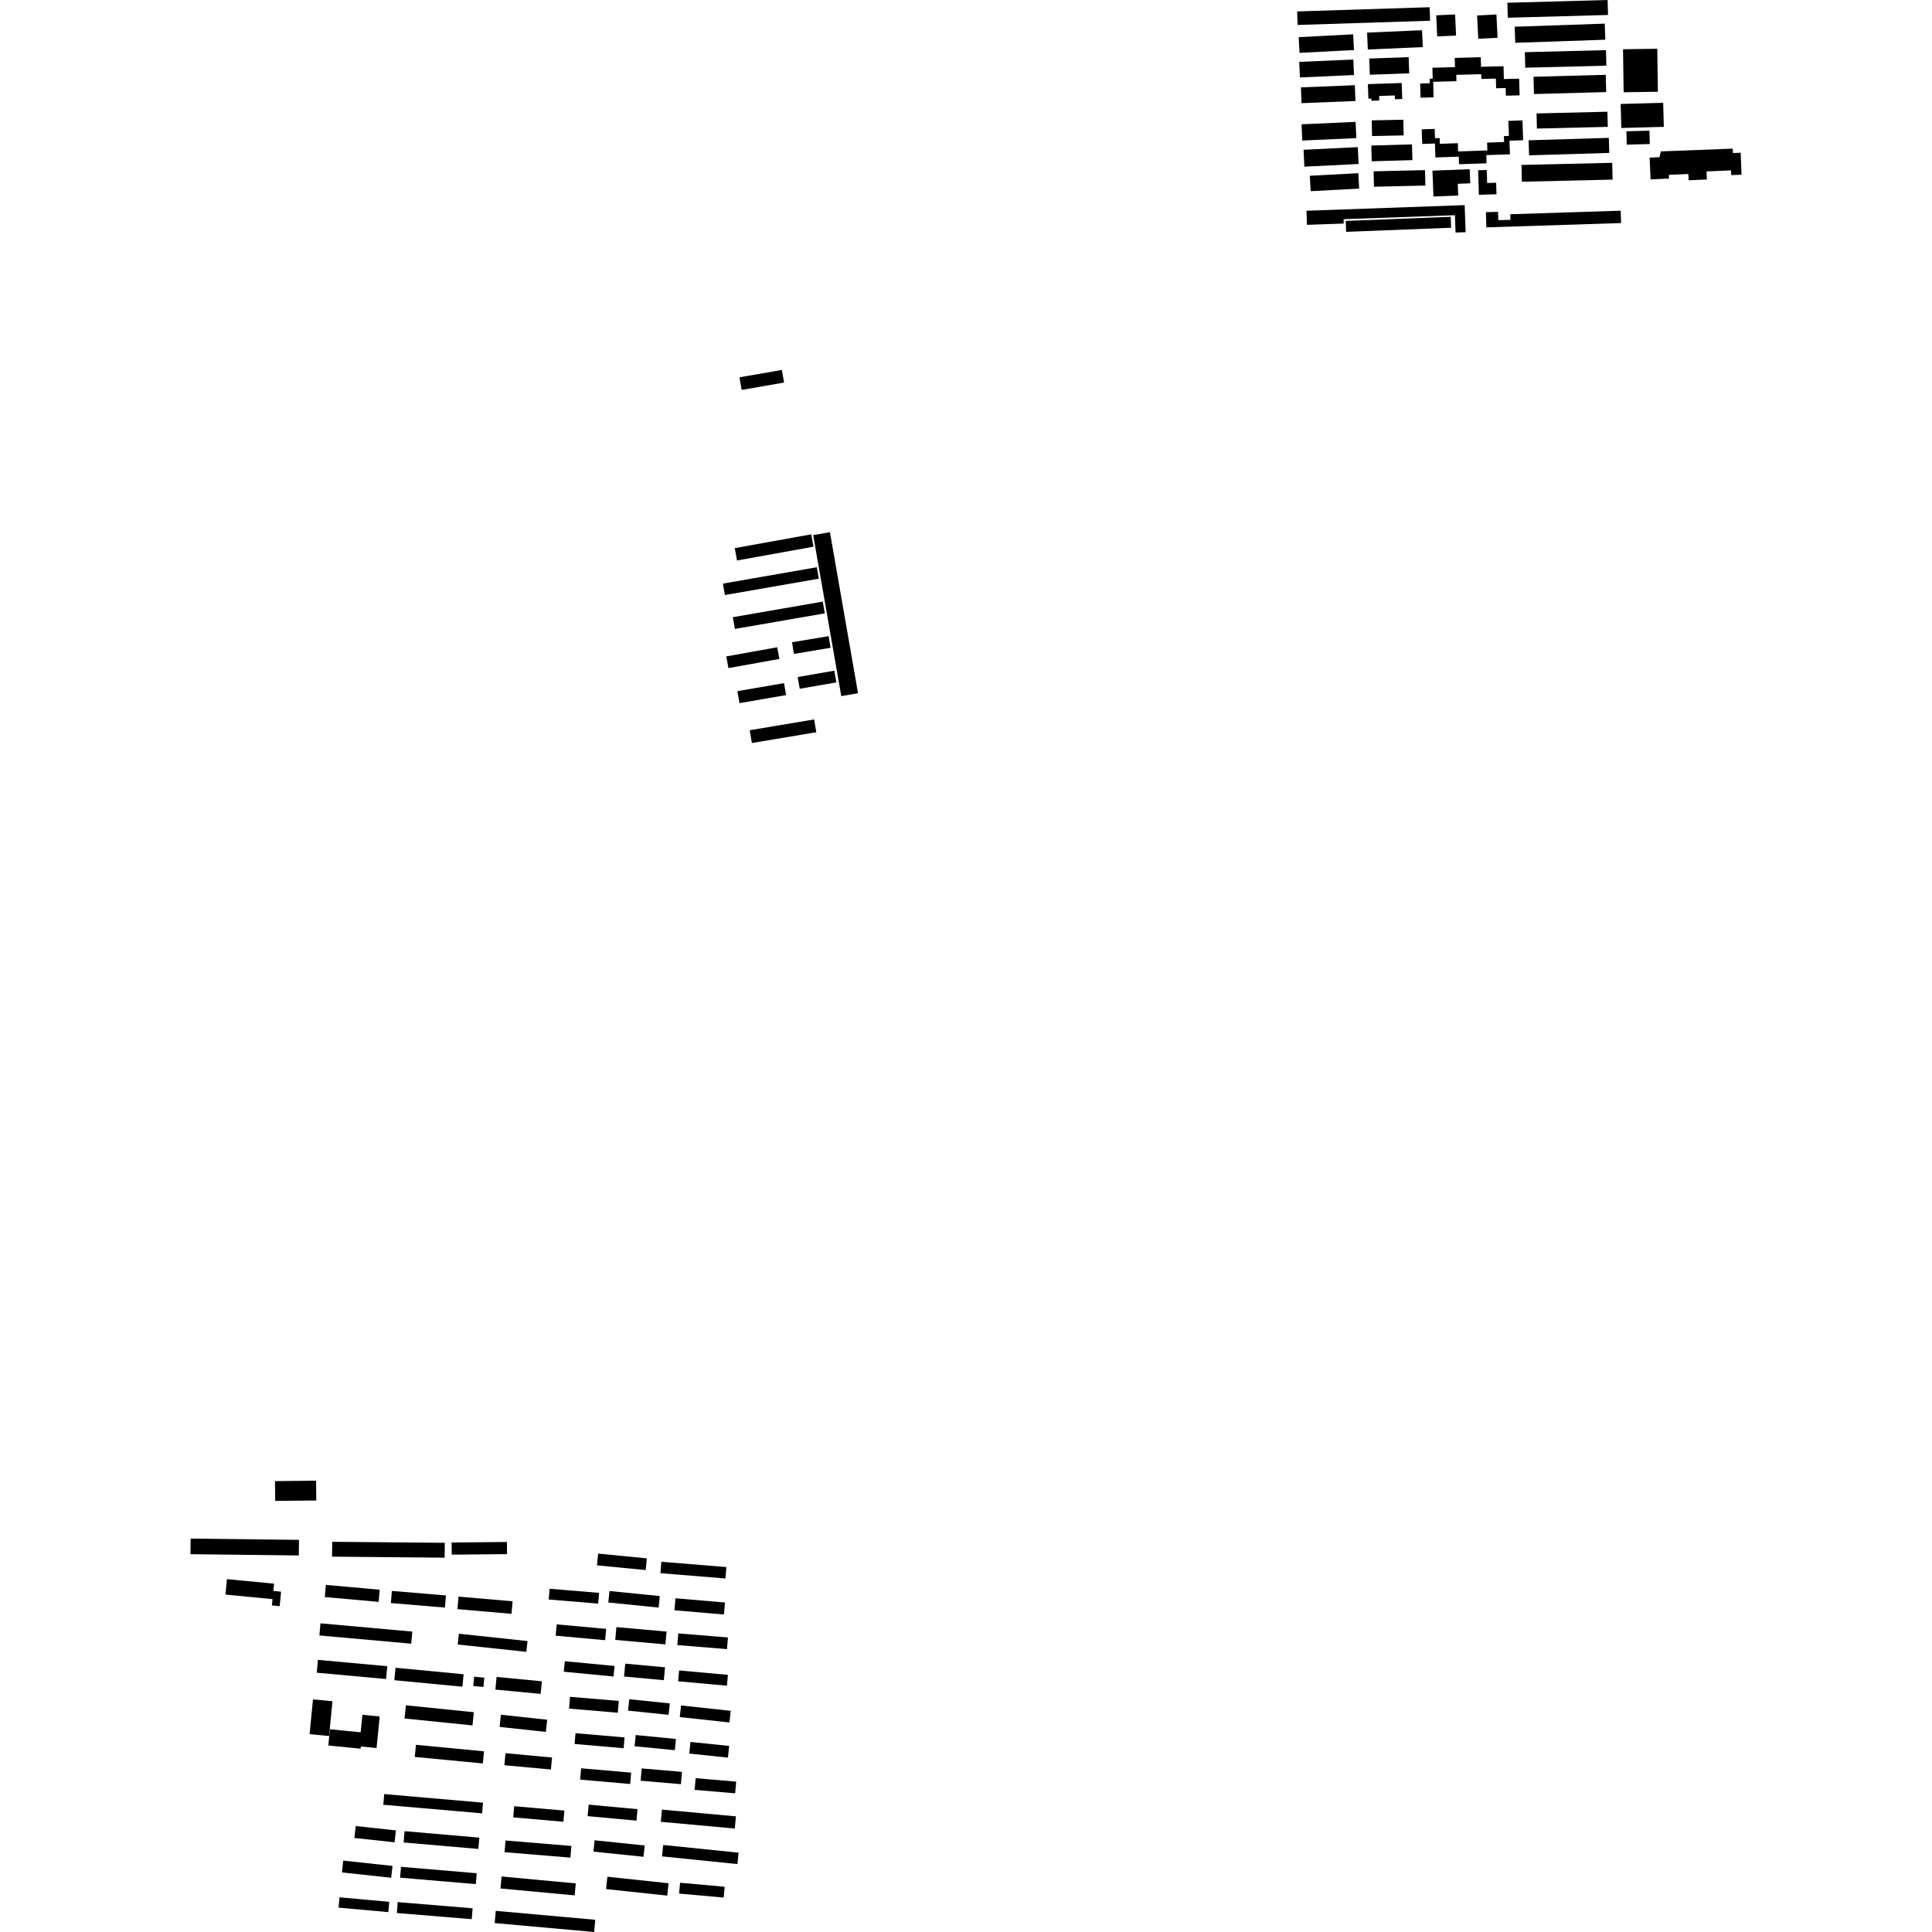 <?xml version="1.0" encoding="utf-8" standalone="no"?>
<!DOCTYPE svg PUBLIC "-//W3C//DTD SVG 1.1//EN"
  "http://www.w3.org/Graphics/SVG/1.1/DTD/svg11.dtd">
<!-- Created with matplotlib (https://matplotlib.org/) -->
<svg height="288pt" version="1.1" viewBox="0 0 288 288" width="288pt" xmlns="http://www.w3.org/2000/svg" xmlns:xlink="http://www.w3.org/1999/xlink">
 <defs>
  <style type="text/css">
*{stroke-linecap:butt;stroke-linejoin:round;}
  </style>
 </defs>
 <g id="figure_1">
  <g id="patch_1">
   <path d="M 0 288 
L 288 288 
L 288 0 
L 0 0 
z
" style="fill:none;opacity:0;"/>
  </g>
  <g id="axes_1">
   <g id="PatchCollection_1">
    <path clip-path="url(#p07bd1166b2)" d="M 87.752 269.016 
L 95.036 269.688 
L 94.876 271.4 
L 87.593 270.728 
L 87.752 269.016 
"/>
    <path clip-path="url(#p07bd1166b2)" d="M 90.854 237.169 
L 98.352 237.924 
L 98.178 239.636 
L 90.68 238.883 
L 90.854 237.169 
"/>
    <path clip-path="url(#p07bd1166b2)" d="M 109.53 81.708 
L 120.93 79.653 
L 121.264 81.496 
L 109.865 83.551 
L 109.53 81.708 
"/>
    <path clip-path="url(#p07bd1166b2)" d="M 110.228 56.243 
L 116.553 55.149 
L 116.882 57.03 
L 110.556 58.125 
L 110.228 56.243 
"/>
    <path clip-path="url(#p07bd1166b2)" d="M 91.886 242.551 
L 99.365 243.217 
L 99.192 245.125 
L 91.714 244.458 
L 91.886 242.551 
"/>
    <path clip-path="url(#p07bd1166b2)" d="M 88.641 274.331 
L 96.104 275.103 
L 95.928 276.79 
L 88.465 276.018 
L 88.641 274.331 
"/>
    <path clip-path="url(#p07bd1166b2)" d="M 111.762 108.852 
L 121.362 107.245 
L 121.685 109.152 
L 112.083 110.759 
L 111.762 108.852 
"/>
    <path clip-path="url(#p07bd1166b2)" d="M 89.16 231.595 
L 96.426 232.301 
L 96.252 234.048 
L 88.988 233.342 
L 89.16 231.595 
"/>
    <path clip-path="url(#p07bd1166b2)" d="M 40.989 220.787 
L 47.116 220.724 
L 47.146 223.675 
L 41.02 223.739 
L 40.989 220.787 
"/>
    <path clip-path="url(#p07bd1166b2)" d="M 76.654 269.249 
L 84.131 269.899 
L 83.985 271.564 
L 76.507 270.915 
L 76.654 269.249 
"/>
    <path clip-path="url(#p07bd1166b2)" d="M 100.693 238.254 
L 108.07 238.881 
L 107.916 240.669 
L 100.539 240.042 
L 100.693 238.254 
"/>
    <path clip-path="url(#p07bd1166b2)" d="M 75.359 274.36 
L 85.177 275.172 
L 85.03 276.914 
L 75.212 276.102 
L 75.359 274.36 
"/>
    <path clip-path="url(#p07bd1166b2)" d="M 98.588 232.811 
L 108.28 233.6 
L 108.14 235.303 
L 98.448 234.511 
L 98.588 232.811 
"/>
    <path clip-path="url(#p07bd1166b2)" d="M 74.773 279.725 
L 85.829 280.754 
L 85.66 282.541 
L 74.605 281.512 
L 74.773 279.725 
"/>
    <path clip-path="url(#p07bd1166b2)" d="M 73.906 284.848 
L 88.737 286.177 
L 88.572 288 
L 73.741 286.671 
L 73.906 284.848 
"/>
    <path clip-path="url(#p07bd1166b2)" d="M 49.521 229.833 
L 66.303 229.984 
L 66.283 232.2 
L 49.5 232.049 
L 49.521 229.833 
"/>
    <path clip-path="url(#p07bd1166b2)" d="M 98.673 269.756 
L 109.703 270.76 
L 109.535 272.58 
L 98.506 271.574 
L 98.673 269.756 
"/>
    <path clip-path="url(#p07bd1166b2)" d="M 101.11 243.491 
L 108.512 244.094 
L 108.368 245.831 
L 100.966 245.229 
L 101.11 243.491 
"/>
    <path clip-path="url(#p07bd1166b2)" d="M 101.234 249.013 
L 108.509 249.668 
L 108.363 251.283 
L 101.086 250.628 
L 101.234 249.013 
"/>
    <path clip-path="url(#p07bd1166b2)" d="M 103.698 265.072 
L 109.74 265.585 
L 109.59 267.326 
L 103.548 266.813 
L 103.698 265.072 
"/>
    <path clip-path="url(#p07bd1166b2)" d="M 101.378 280.658 
L 108.024 281.256 
L 107.878 282.867 
L 101.23 282.272 
L 101.378 280.658 
"/>
    <path clip-path="url(#p07bd1166b2)" d="M 101.524 254.23 
L 108.93 255.032 
L 108.739 256.765 
L 101.333 255.963 
L 101.524 254.23 
"/>
    <path clip-path="url(#p07bd1166b2)" d="M 102.924 259.668 
L 108.694 260.263 
L 108.511 262.002 
L 102.743 261.406 
L 102.924 259.668 
"/>
    <path clip-path="url(#p07bd1166b2)" d="M 98.865 275.026 
L 110.099 276.176 
L 109.923 277.875 
L 98.689 276.726 
L 98.865 275.026 
"/>
    <path clip-path="url(#p07bd1166b2)" d="M 95.659 263.616 
L 101.663 264.13 
L 101.505 265.964 
L 95.5 265.45 
L 95.659 263.616 
"/>
    <path clip-path="url(#p07bd1166b2)" d="M 93.205 247.996 
L 99.134 248.543 
L 98.954 250.464 
L 93.025 249.915 
L 93.205 247.996 
"/>
    <path clip-path="url(#p07bd1166b2)" d="M 90.545 279.761 
L 99.666 280.735 
L 99.466 282.576 
L 90.345 281.601 
L 90.545 279.761 
"/>
    <path clip-path="url(#p07bd1166b2)" d="M 57.275 267.44 
L 72.004 268.721 
L 71.864 270.314 
L 57.135 269.033 
L 57.275 267.44 
"/>
    <path clip-path="url(#p07bd1166b2)" d="M 40.623 238.378 
L 33.607 237.703 
L 33.832 235.398 
L 40.86 236.075 
L 40.754 237.159 
L 41.901 237.269 
L 41.691 239.428 
L 40.532 239.316 
L 40.623 238.378 
"/>
    <path clip-path="url(#p07bd1166b2)" d="M 82.987 242.143 
L 90.362 242.814 
L 90.207 244.5 
L 82.832 243.828 
L 82.987 242.143 
"/>
    <path clip-path="url(#p07bd1166b2)" d="M 81.93 236.835 
L 89.304 237.444 
L 89.17 239.047 
L 81.797 238.438 
L 81.93 236.835 
"/>
    <path clip-path="url(#p07bd1166b2)" d="M 84.194 247.632 
L 91.612 248.344 
L 91.458 249.913 
L 84.042 249.201 
L 84.194 247.632 
"/>
    <path clip-path="url(#p07bd1166b2)" d="M 203.79 4.862 
L 211.986 4.504 
L 212.095 7.02 
L 203.901 7.379 
L 203.79 4.862 
"/>
    <path clip-path="url(#p07bd1166b2)" d="M 213.115 1.076 
L 213.178 3.092 
L 193.43 3.721 
L 193.367 1.705 
L 213.115 1.076 
"/>
    <path clip-path="url(#p07bd1166b2)" d="M 201.712 5.117 
L 201.833 7.46 
L 193.715 7.879 
L 193.594 5.536 
L 201.712 5.117 
"/>
    <path clip-path="url(#p07bd1166b2)" d="M 193.674 9.226 
L 201.74 8.873 
L 201.841 11.187 
L 193.777 11.543 
L 193.674 9.226 
"/>
    <path clip-path="url(#p07bd1166b2)" d="M 201.962 12.702 
L 202.056 15.059 
L 194.019 15.38 
L 193.925 13.024 
L 201.962 12.702 
"/>
    <path clip-path="url(#p07bd1166b2)" d="M 204.108 8.729 
L 204.194 11.139 
L 210.071 10.93 
L 209.985 8.52 
L 204.108 8.729 
"/>
    <path clip-path="url(#p07bd1166b2)" d="M 208.947 12.37 
L 203.908 12.542 
L 203.983 14.704 
L 204.415 14.689 
L 204.427 15.019 
L 205.608 14.978 
L 205.584 14.309 
L 207.921 14.23 
L 207.941 14.795 
L 209.029 14.756 
L 208.947 12.37 
"/>
    <path clip-path="url(#p07bd1166b2)" d="M 202.078 18.169 
L 194.02 18.531 
L 194.13 20.951 
L 202.186 20.589 
L 202.078 18.169 
"/>
    <path clip-path="url(#p07bd1166b2)" d="M 202.399 21.931 
L 194.319 22.329 
L 194.442 24.844 
L 202.524 24.446 
L 202.399 21.931 
"/>
    <path clip-path="url(#p07bd1166b2)" d="M 202.486 25.817 
L 195.255 26.201 
L 195.377 28.5 
L 202.608 28.118 
L 202.486 25.817 
"/>
    <path clip-path="url(#p07bd1166b2)" d="M 221.498 31.634 
L 221.569 33.893 
L 241.653 33.251 
L 241.594 31.408 
L 225.133 31.936 
L 225.158 32.767 
L 223.352 32.825 
L 223.31 31.576 
L 221.498 31.634 
"/>
    <path clip-path="url(#p07bd1166b2)" d="M 200.604 32.932 
L 200.668 34.562 
L 216.315 33.948 
L 216.251 32.319 
L 200.604 32.932 
"/>
    <path clip-path="url(#p07bd1166b2)" d="M 194.753 31.416 
L 218.335 30.577 
L 218.481 34.614 
L 216.975 34.667 
L 216.882 32.081 
L 200.281 32.673 
L 200.305 33.323 
L 194.828 33.518 
L 194.753 31.416 
"/>
    <path clip-path="url(#p07bd1166b2)" d="M 204.761 25.539 
L 204.815 27.838 
L 212.479 27.66 
L 212.425 25.36 
L 204.761 25.539 
"/>
    <path clip-path="url(#p07bd1166b2)" d="M 204.413 21.695 
L 204.479 24.041 
L 210.548 23.871 
L 210.481 21.523 
L 204.413 21.695 
"/>
    <path clip-path="url(#p07bd1166b2)" d="M 204.482 17.942 
L 204.53 20.28 
L 209.24 20.184 
L 209.193 17.848 
L 204.482 17.942 
"/>
    <path clip-path="url(#p07bd1166b2)" d="M 214.097 2.281 
L 214.238 5.423 
L 217.052 5.298 
L 216.91 2.154 
L 214.097 2.281 
"/>
    <path clip-path="url(#p07bd1166b2)" d="M 220.185 2.305 
L 220.363 5.78 
L 223.245 5.631 
L 223.067 2.159 
L 220.185 2.305 
"/>
    <path clip-path="url(#p07bd1166b2)" d="M 224.703 0.412 
L 224.764 2.644 
L 239.706 2.232 
L 239.644 0 
L 224.703 0.412 
"/>
    <path clip-path="url(#p07bd1166b2)" d="M 225.792 3.985 
L 225.875 6.382 
L 239.3 5.921 
L 239.217 3.524 
L 225.792 3.985 
"/>
    <path clip-path="url(#p07bd1166b2)" d="M 239.399 7.476 
L 239.458 9.792 
L 227.364 10.093 
L 227.307 7.779 
L 239.399 7.476 
"/>
    <path clip-path="url(#p07bd1166b2)" d="M 228.598 11.443 
L 228.667 14.017 
L 239.434 13.728 
L 239.364 11.153 
L 228.598 11.443 
"/>
    <path clip-path="url(#p07bd1166b2)" d="M 239.618 16.655 
L 239.672 18.909 
L 229.106 19.165 
L 229.052 16.91 
L 239.618 16.655 
"/>
    <path clip-path="url(#p07bd1166b2)" d="M 227.869 20.912 
L 227.937 23.156 
L 239.896 22.794 
L 239.828 20.552 
L 227.869 20.912 
"/>
    <path clip-path="url(#p07bd1166b2)" d="M 226.807 24.584 
L 226.865 27.089 
L 240.388 26.775 
L 240.33 24.271 
L 226.807 24.584 
"/>
    <path clip-path="url(#p07bd1166b2)" d="M 213.533 25.438 
L 213.682 29.29 
L 217.369 29.149 
L 217.301 27.397 
L 219.166 27.325 
L 219.085 25.224 
L 213.533 25.438 
"/>
    <path clip-path="url(#p07bd1166b2)" d="M 220.341 25.38 
L 220.453 29.038 
L 223.079 28.957 
L 223.027 27.238 
L 221.686 27.279 
L 221.626 25.341 
L 220.341 25.38 
"/>
    <path clip-path="url(#p07bd1166b2)" d="M 211.935 19.28 
L 212.009 21.46 
L 213.904 21.394 
L 213.975 23.471 
L 217.456 23.353 
L 217.494 24.484 
L 221.598 24.342 
L 221.556 23.125 
L 225.083 23.004 
L 225.015 20.972 
L 227.05 20.903 
L 226.949 17.946 
L 224.853 18.019 
L 224.929 20.259 
L 224.185 20.284 
L 224.215 21.17 
L 221.681 21.257 
L 221.721 22.427 
L 217.361 22.575 
L 217.319 21.346 
L 214.638 21.439 
L 214.608 20.578 
L 213.913 20.602 
L 213.867 19.213 
L 211.935 19.28 
"/>
    <path clip-path="url(#p07bd1166b2)" d="M 211.76 14.564 
L 213.7 14.514 
L 213.641 12.193 
L 217.111 12.104 
L 217.085 11.157 
L 220.812 11.061 
L 220.829 11.77 
L 222.988 11.716 
L 223.025 13.158 
L 224.452 13.121 
L 224.481 14.263 
L 226.524 14.212 
L 226.46 11.723 
L 224.178 11.782 
L 224.129 9.872 
L 220.774 9.958 
L 220.738 8.532 
L 216.858 8.631 
L 216.893 10.008 
L 213.527 10.093 
L 213.57 11.728 
L 213.116 11.74 
L 213.134 12.409 
L 211.705 12.446 
L 211.76 14.564 
"/>
    <path clip-path="url(#p07bd1166b2)" d="M 245.904 23.494 
L 246.05 26.741 
L 248.794 26.618 
L 248.768 26.066 
L 251.678 25.94 
L 251.718 26.872 
L 254.439 26.757 
L 254.388 25.554 
L 258.043 25.401 
L 258.072 26.102 
L 259.61 26.041 
L 259.479 22.766 
L 258.319 22.812 
L 258.292 22.157 
L 247.585 22.567 
L 247.37 23.427 
L 245.904 23.494 
"/>
    <path clip-path="url(#p07bd1166b2)" d="M 242.444 19.569 
L 245.878 19.477 
L 245.932 21.472 
L 242.498 21.564 
L 242.444 19.569 
"/>
    <path clip-path="url(#p07bd1166b2)" d="M 241.941 7.342 
L 242.034 13.753 
L 247.139 13.679 
L 247.045 7.267 
L 241.941 7.342 
"/>
    <path clip-path="url(#p07bd1166b2)" d="M 241.591 15.496 
L 247.927 15.326 
L 248.023 18.908 
L 241.688 19.079 
L 241.591 15.496 
"/>
    <path clip-path="url(#p07bd1166b2)" d="M 52.829 273.983 
L 53.024 272.206 
L 59.017 272.852 
L 58.823 274.629 
L 52.829 273.983 
"/>
    <path clip-path="url(#p07bd1166b2)" d="M 59.155 285.169 
L 59.291 283.544 
L 70.454 284.466 
L 70.319 286.089 
L 59.155 285.169 
"/>
    <path clip-path="url(#p07bd1166b2)" d="M 70.547 251.329 
L 70.681 249.94 
L 72.196 250.086 
L 72.063 251.474 
L 70.547 251.329 
"/>
    <path clip-path="url(#p07bd1166b2)" d="M 94.597 260.313 
L 94.762 258.639 
L 100.763 259.222 
L 100.597 260.896 
L 94.597 260.313 
"/>
    <path clip-path="url(#p07bd1166b2)" d="M 73.844 251.861 
L 74.026 249.98 
L 80.778 250.626 
L 80.594 252.508 
L 73.844 251.861 
"/>
    <path clip-path="url(#p07bd1166b2)" d="M 93.623 255.002 
L 93.802 253.3 
L 99.845 253.925 
L 99.667 255.626 
L 93.623 255.002 
"/>
    <path clip-path="url(#p07bd1166b2)" d="M 61.831 261.903 
L 62.006 260.097 
L 72.152 261.067 
L 71.977 262.872 
L 61.831 261.903 
"/>
    <path clip-path="url(#p07bd1166b2)" d="M 74.472 257.429 
L 74.67 255.612 
L 81.568 256.357 
L 81.37 258.174 
L 74.472 257.429 
"/>
    <path clip-path="url(#p07bd1166b2)" d="M 50.973 279.121 
L 51.164 277.357 
L 58.508 278.148 
L 58.315 279.912 
L 50.973 279.121 
"/>
    <path clip-path="url(#p07bd1166b2)" d="M 59.638 279.902 
L 59.778 278.282 
L 71.066 279.24 
L 70.926 280.862 
L 59.638 279.902 
"/>
    <path clip-path="url(#p07bd1166b2)" d="M 127.904 103.334 
L 125.408 103.766 
L 121.222 79.766 
L 123.719 79.334 
L 127.904 103.334 
"/>
    <path clip-path="url(#p07bd1166b2)" d="M 46.151 258.506 
L 46.655 253.323 
L 49.56 253.603 
L 49.054 258.786 
L 46.151 258.506 
"/>
    <path clip-path="url(#p07bd1166b2)" d="M 47.22 249.347 
L 47.396 247.434 
L 57.729 248.378 
L 57.552 250.291 
L 47.22 249.347 
"/>
    <path clip-path="url(#p07bd1166b2)" d="M 86.481 265.286 
L 86.629 263.596 
L 94.086 264.245 
L 93.937 265.935 
L 86.481 265.286 
"/>
    <path clip-path="url(#p07bd1166b2)" d="M 84.826 254.699 
L 84.976 252.942 
L 92.244 253.554 
L 92.094 255.313 
L 84.826 254.699 
"/>
    <path clip-path="url(#p07bd1166b2)" d="M 107.758 87 
L 121.76 84.555 
L 122.06 86.261 
L 108.058 88.703 
L 107.758 87 
"/>
    <path clip-path="url(#p07bd1166b2)" d="M 67.32 229.937 
L 75.567 229.862 
L 75.583 231.672 
L 67.336 231.748 
L 67.32 229.937 
"/>
    <path clip-path="url(#p07bd1166b2)" d="M 50.468 284.367 
L 50.608 282.831 
L 58.024 283.501 
L 57.884 285.037 
L 50.468 284.367 
"/>
    <path clip-path="url(#p07bd1166b2)" d="M 58.783 250.465 
L 58.962 248.61 
L 69.108 249.579 
L 68.929 251.434 
L 58.783 250.465 
"/>
    <path clip-path="url(#p07bd1166b2)" d="M 47.61 243.794 
L 47.774 241.989 
L 61.46 243.216 
L 61.298 245.021 
L 47.61 243.794 
"/>
    <path clip-path="url(#p07bd1166b2)" d="M 60.307 256.173 
L 60.51 254.206 
L 70.637 255.238 
L 70.434 257.205 
L 60.307 256.173 
"/>
    <path clip-path="url(#p07bd1166b2)" d="M 75.186 263.138 
L 75.353 261.348 
L 82.291 261.988 
L 82.123 263.779 
L 75.186 263.138 
"/>
    <path clip-path="url(#p07bd1166b2)" d="M 60.163 274.655 
L 60.31 272.969 
L 71.454 273.932 
L 71.307 275.62 
L 60.163 274.655 
"/>
    <path clip-path="url(#p07bd1166b2)" d="M 85.652 259.972 
L 85.793 258.363 
L 93.104 258.995 
L 92.963 260.604 
L 85.652 259.972 
"/>
    <path clip-path="url(#p07bd1166b2)" d="M 53.785 260.347 
L 53.753 260.674 
L 48.942 260.197 
L 49.184 257.777 
L 53.762 258.231 
L 54.022 255.619 
L 56.602 255.874 
L 56.131 260.579 
L 53.785 260.347 
"/>
    <path clip-path="url(#p07bd1166b2)" d="M 58.416 237.156 
L 66.476 237.83 
L 66.323 239.639 
L 58.263 238.964 
L 58.416 237.156 
"/>
    <path clip-path="url(#p07bd1166b2)" d="M 109.923 103.03 
L 116.873 101.831 
L 117.182 103.616 
L 110.233 104.815 
L 109.923 103.03 
"/>
    <path clip-path="url(#p07bd1166b2)" d="M 28.418 229.356 
L 44.57 229.544 
L 44.542 231.869 
L 28.39 231.681 
L 28.418 229.356 
"/>
    <path clip-path="url(#p07bd1166b2)" d="M 68.23 245.145 
L 68.404 243.539 
L 78.637 244.63 
L 78.463 246.236 
L 68.23 245.145 
"/>
    <path clip-path="url(#p07bd1166b2)" d="M 108.584 99.592 
L 108.269 97.849 
L 115.857 96.487 
L 116.173 98.23 
L 108.584 99.592 
"/>
    <path clip-path="url(#p07bd1166b2)" d="M 118.059 95.74 
L 123.521 94.828 
L 123.812 96.564 
L 118.352 97.477 
L 118.059 95.74 
"/>
    <path clip-path="url(#p07bd1166b2)" d="M 118.905 100.928 
L 124.365 99.976 
L 124.673 101.722 
L 119.213 102.675 
L 118.905 100.928 
"/>
    <path clip-path="url(#p07bd1166b2)" d="M 109.549 93.755 
L 109.244 92.003 
L 122.645 89.679 
L 122.953 91.431 
L 109.549 93.755 
"/>
    <path clip-path="url(#p07bd1166b2)" d="M 68.351 238.006 
L 76.411 238.701 
L 76.249 240.568 
L 68.188 239.874 
L 68.351 238.006 
"/>
    <path clip-path="url(#p07bd1166b2)" d="M 48.583 236.26 
L 56.603 236.976 
L 56.44 238.787 
L 48.419 238.071 
L 48.583 236.26 
"/>
   </g>
  </g>
 </g>
 <defs>
  <clipPath id="p07bd1166b2">
   <rect height="288" width="231.22" x="28.39" y="0"/>
  </clipPath>
 </defs>
</svg>
